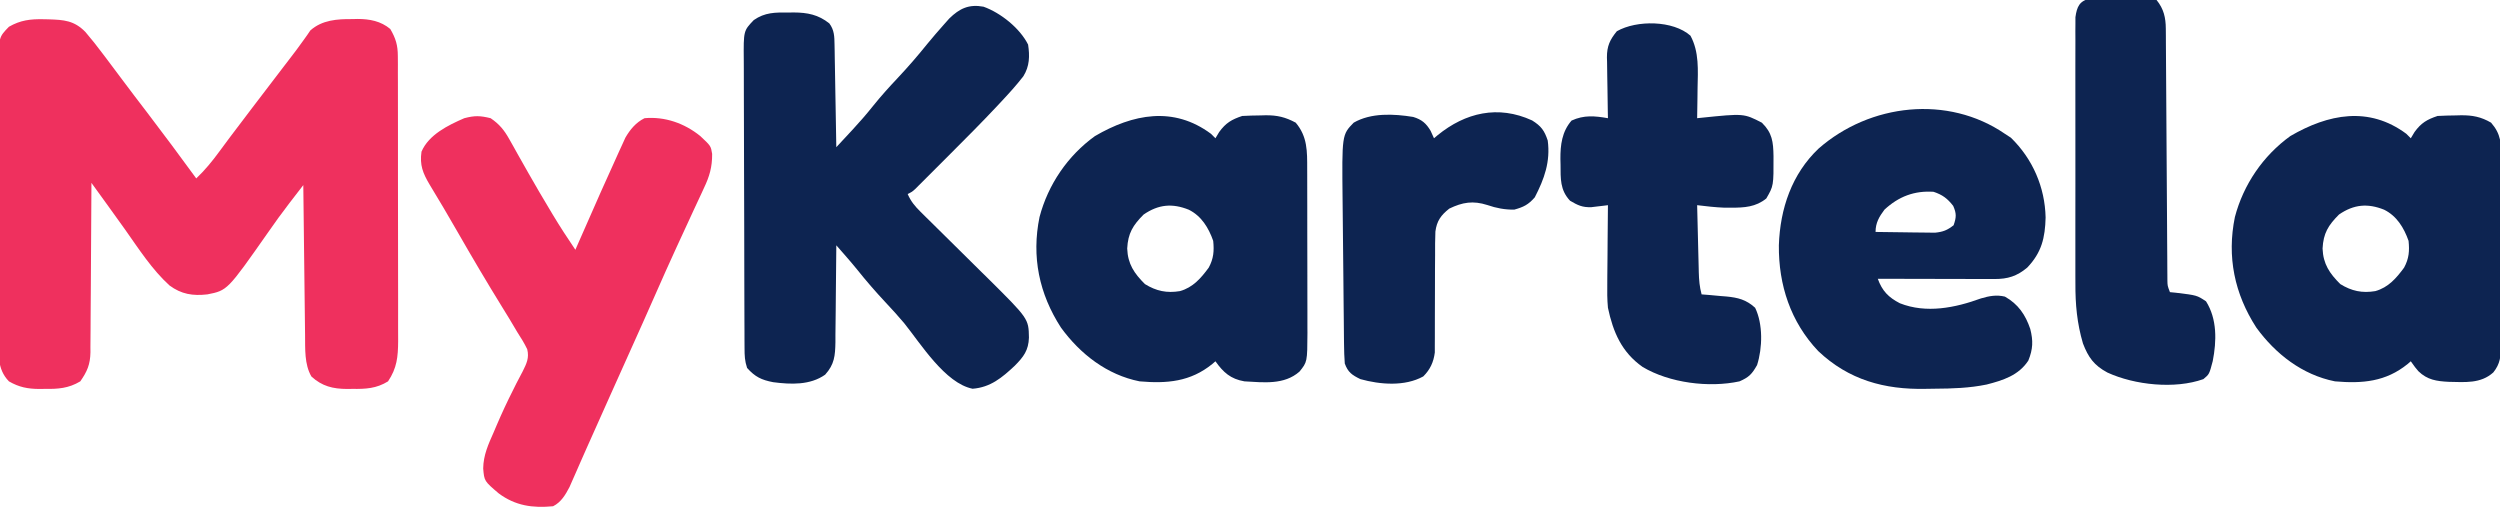 <?xml version="1.0" encoding="UTF-8"?>
<svg version="1.1" xmlns="http://www.w3.org/2000/svg" width="1121" height="233">
<path d="M0 0 C0.754 0.015 1.507 0.029 2.283 0.044 C9.229 0.27 13.78 0.544 18.832 5.684 C21.541 8.827 24.069 12.061 26.562 15.375 C27.235 16.26 27.235 16.26 27.921 17.162 C30.378 20.398 32.813 23.651 35.234 26.914 C38.922 31.875 42.681 36.779 46.438 41.688 C53.933 51.495 61.278 61.409 68.562 71.375 C72.473 67.654 75.69 63.725 78.875 59.375 C79.934 57.946 80.994 56.518 82.055 55.09 C82.619 54.329 83.183 53.568 83.765 52.785 C86.978 48.478 90.24 44.209 93.5 39.938 C94.176 39.052 94.852 38.166 95.548 37.253 C97.552 34.626 99.557 32.001 101.562 29.375 C102.179 28.567 102.795 27.759 103.431 26.927 C104.023 26.151 104.616 25.374 105.227 24.574 C105.797 23.826 106.368 23.078 106.957 22.307 C108.052 20.874 109.15 19.444 110.25 18.015 C112.432 15.183 114.579 12.351 116.641 9.43 C117.213 8.628 117.785 7.826 118.375 7 C118.815 6.353 119.254 5.706 119.707 5.039 C124.972 0.318 131.791 -0.126 138.562 -0.062 C139.696 -0.092 139.696 -0.092 140.852 -0.123 C146.278 -0.118 151.302 0.808 155.562 4.375 C158.021 8.577 158.939 11.659 158.95 16.509 C158.96 17.718 158.97 18.926 158.98 20.171 C158.976 21.483 158.971 22.796 158.967 24.148 C158.972 25.555 158.979 26.961 158.987 28.368 C159.005 32.178 159.004 35.988 158.998 39.798 C158.995 42.983 159.001 46.169 159.007 49.355 C159.021 56.874 159.02 64.393 159.009 71.912 C158.997 79.656 159.011 87.401 159.038 95.145 C159.06 101.805 159.067 108.465 159.061 115.126 C159.058 119.099 159.06 123.071 159.077 127.044 C159.093 130.782 159.089 134.52 159.07 138.258 C159.064 140.275 159.079 142.291 159.094 144.308 C159.036 151.441 158.567 156.378 154.562 162.375 C149.351 165.606 144.511 165.84 138.562 165.75 C137.794 165.762 137.026 165.773 136.234 165.785 C129.905 165.753 124.979 164.601 120.188 160.188 C117.012 154.691 117.431 147.796 117.357 141.582 C117.347 140.849 117.337 140.117 117.327 139.362 C117.296 136.97 117.271 134.579 117.246 132.188 C117.225 130.517 117.204 128.847 117.183 127.177 C117.128 122.804 117.079 118.431 117.03 114.059 C116.98 109.587 116.924 105.116 116.869 100.645 C116.762 91.888 116.66 83.132 116.562 74.375 C114.963 76.447 113.364 78.519 111.766 80.592 C111.316 81.174 110.866 81.756 110.403 82.356 C106.995 86.778 103.735 91.282 100.562 95.875 C82.524 121.6 82.524 121.6 73.562 123.375 C67.022 124.125 61.911 123.322 56.562 119.375 C48.699 112.218 42.817 103.018 36.709 94.387 C31.698 87.356 26.623 80.37 21.562 73.375 C21.559 74.387 21.555 75.399 21.551 76.441 C21.514 85.99 21.457 95.538 21.379 105.087 C21.339 109.995 21.307 114.904 21.292 119.813 C21.276 124.553 21.242 129.292 21.194 134.032 C21.179 135.838 21.171 137.643 21.171 139.449 C21.168 141.984 21.141 144.518 21.108 147.053 C21.116 148.165 21.116 148.165 21.124 149.3 C21.014 154.834 19.661 157.94 16.562 162.375 C11.289 165.542 6.534 165.84 0.562 165.75 C-0.206 165.762 -0.974 165.773 -1.766 165.785 C-6.933 165.759 -10.875 165.025 -15.438 162.375 C-20.95 156.687 -20.002 149.789 -19.955 142.295 C-19.961 140.856 -19.968 139.416 -19.976 137.977 C-19.995 134.078 -19.987 130.179 -19.975 126.281 C-19.965 122.196 -19.974 118.11 -19.98 114.025 C-19.988 107.166 -19.978 100.306 -19.959 93.447 C-19.937 85.523 -19.944 77.599 -19.966 69.674 C-19.984 62.864 -19.987 56.054 -19.977 49.243 C-19.97 45.179 -19.969 41.114 -19.983 37.05 C-19.994 33.228 -19.986 29.407 -19.963 25.585 C-19.958 24.184 -19.959 22.784 -19.968 21.384 C-20.044 8.123 -20.044 8.123 -15.438 3.375 C-10.269 0.405 -5.803 -0.117 0 0 Z " fill="#EF305E" transform="translate(19.438,8.625)"/>
<path d="M0 0 C7.715 2.757 16.319 9.638 20 17 C20.771 22.164 20.676 26.681 17.875 31.188 C14.739 35.253 11.309 39 7.805 42.746 C6.893 43.722 6.893 43.722 5.962 44.717 C-0.759 51.865 -7.67 58.821 -14.618 65.749 C-16.794 67.918 -18.963 70.094 -21.133 72.27 C-22.521 73.657 -23.909 75.043 -25.297 76.43 C-25.943 77.077 -26.588 77.725 -27.254 78.393 C-28.147 79.281 -28.147 79.281 -29.058 80.187 C-29.579 80.708 -30.101 81.229 -30.639 81.766 C-32 83 -32 83 -34 84 C-32.55 87.335 -30.735 89.499 -28.152 92.043 C-27.36 92.828 -26.569 93.613 -25.753 94.422 C-24.466 95.685 -24.466 95.685 -23.152 96.973 C-22.266 97.851 -21.381 98.729 -20.468 99.634 C-17.154 102.92 -13.831 106.196 -10.507 109.472 C-7.258 112.675 -4.017 115.885 -0.777 119.098 C0.067 119.925 0.911 120.753 1.781 121.605 C20.226 139.901 20.226 139.901 20.375 148.375 C20.198 154.08 17.997 156.987 14.012 161.004 C8.273 166.386 3.134 170.667 -4.875 171.312 C-17.201 168.881 -28.166 151.086 -35.586 141.883 C-38.29 138.653 -41.122 135.574 -44 132.5 C-48.465 127.731 -52.697 122.843 -56.77 117.73 C-58.684 115.386 -60.643 113.104 -62.639 110.829 C-63.269 110.111 -63.899 109.394 -64.547 108.654 C-65.027 108.108 -65.506 107.562 -66 107 C-66.004 107.638 -66.007 108.276 -66.011 108.934 C-66.053 115.585 -66.122 122.236 -66.208 128.887 C-66.236 131.368 -66.257 133.849 -66.271 136.331 C-66.292 139.901 -66.339 143.469 -66.391 147.039 C-66.392 148.699 -66.392 148.699 -66.394 150.392 C-66.511 156.544 -66.827 160.348 -71 165 C-77.761 169.782 -86.413 169.405 -94.312 168.375 C-99.581 167.369 -102.411 165.977 -106 162 C-107.07 158.79 -107.134 156.475 -107.147 153.099 C-107.154 151.867 -107.161 150.634 -107.169 149.365 C-107.172 147.997 -107.174 146.629 -107.177 145.26 C-107.183 143.822 -107.19 142.383 -107.197 140.944 C-107.218 136.216 -107.228 131.489 -107.238 126.762 C-107.242 125.134 -107.246 123.506 -107.251 121.878 C-107.27 114.231 -107.284 106.584 -107.292 98.937 C-107.302 90.111 -107.328 81.285 -107.369 72.459 C-107.399 65.636 -107.414 58.813 -107.417 51.99 C-107.419 47.916 -107.428 43.841 -107.453 39.766 C-107.477 35.932 -107.481 32.099 -107.471 28.265 C-107.47 26.86 -107.477 25.454 -107.49 24.049 C-107.612 10.819 -107.612 10.819 -103 6 C-98.028 2.54 -93.402 2.543 -87.562 2.625 C-86.742 2.613 -85.922 2.602 -85.076 2.59 C-78.95 2.619 -74.04 3.568 -69.125 7.5 C-66.878 10.496 -66.857 13.424 -66.795 17.022 C-66.765 18.553 -66.765 18.553 -66.734 20.116 C-66.718 21.216 -66.701 22.316 -66.684 23.449 C-66.663 24.577 -66.642 25.705 -66.621 26.867 C-66.555 30.474 -66.496 34.08 -66.438 37.688 C-66.394 40.131 -66.351 42.574 -66.307 45.018 C-66.199 51.012 -66.098 57.006 -66 63 C-64.09 60.948 -62.183 58.895 -60.277 56.84 C-59.742 56.265 -59.207 55.691 -58.656 55.099 C-55.492 51.683 -52.467 48.205 -49.562 44.562 C-46.054 40.187 -42.342 36.08 -38.5 32 C-33.841 27.051 -29.454 21.974 -25.191 16.676 C-22.774 13.724 -20.287 10.851 -17.75 8 C-16.961 7.113 -16.172 6.226 -15.359 5.312 C-10.724 0.769 -6.519 -1.2 0 0 Z " fill="#0D2451" transform="translate(441,3)"/>
<path d="M0 0 C0.99 0.99 0.99 0.99 2 2 C2.557 1.072 3.114 0.144 3.688 -0.812 C6.647 -4.891 9.287 -6.429 14 -8 C16.764 -8.149 19.486 -8.231 22.25 -8.25 C23.358 -8.281 23.358 -8.281 24.488 -8.312 C29.743 -8.35 33.349 -7.489 38 -5 C43.307 1.285 43.15 7.89 43.145 15.708 C43.149 16.563 43.152 17.417 43.155 18.298 C43.165 21.111 43.167 23.925 43.168 26.738 C43.171 28.704 43.175 30.669 43.178 32.634 C43.184 36.75 43.186 40.867 43.185 44.983 C43.185 50.242 43.199 55.501 43.216 60.759 C43.227 64.818 43.229 68.877 43.229 72.936 C43.23 74.873 43.234 76.811 43.242 78.749 C43.252 81.468 43.249 84.185 43.243 86.904 C43.249 87.694 43.254 88.484 43.26 89.299 C43.188 102.284 43.188 102.284 39.685 106.632 C32.784 112.682 23.609 111.462 15 111 C8.791 109.921 5.55 106.993 2 102 C1.539 102.398 1.077 102.797 0.602 103.207 C-9.224 111.188 -19.736 112.063 -32 111 C-46.597 108.105 -58.633 98.753 -67.262 86.891 C-77.052 71.761 -80.519 55.104 -76.875 37.312 C-73.042 22.764 -64.243 9.813 -52 1 C-35.004 -8.893 -16.834 -12.502 0 0 Z M-30.188 36.188 C-35.04 41.04 -37.214 44.622 -37.562 51.438 C-37.294 58.406 -34.439 62.561 -29.625 67.375 C-24.531 70.529 -19.765 71.518 -13.914 70.535 C-8.06 68.898 -4.455 64.702 -1 60 C1.185 55.943 1.465 52.575 1 48 C-1.053 42.174 -4.257 36.853 -9.957 34.031 C-17.314 31.083 -23.514 31.608 -30.188 36.188 Z " fill="#0D2451" transform="translate(543,60)"/>
<path d="M0 0 C0.99 0.99 0.99 0.99 2 2 C2.557 1.072 3.114 0.144 3.688 -0.812 C6.647 -4.891 9.287 -6.429 14 -8 C16.764 -8.149 19.486 -8.231 22.25 -8.25 C23.358 -8.281 23.358 -8.281 24.488 -8.312 C29.625 -8.349 33.456 -7.638 38 -5 C42.475 0.156 42.57 4.374 42.502 10.873 C42.51 12.34 42.51 12.34 42.518 13.837 C42.531 17.059 42.514 20.281 42.496 23.504 C42.496 25.748 42.498 27.992 42.501 30.236 C42.502 34.934 42.489 39.632 42.467 44.33 C42.438 50.351 42.441 56.372 42.454 62.394 C42.461 67.026 42.453 71.657 42.44 76.289 C42.436 78.509 42.436 80.73 42.439 82.95 C42.442 86.052 42.426 89.154 42.404 92.256 C42.409 93.173 42.413 94.09 42.418 95.035 C42.361 99.853 42.124 103.084 39 107 C33.309 112.14 26.172 111.331 18.934 111.211 C13.572 110.923 9.431 110.359 5.418 106.465 C4 104.812 4 104.812 2 102 C1.539 102.398 1.077 102.797 0.602 103.207 C-9.224 111.188 -19.736 112.063 -32 111 C-46.597 108.105 -58.633 98.753 -67.262 86.891 C-77.052 71.761 -80.519 55.104 -76.875 37.312 C-73.042 22.764 -64.243 9.813 -52 1 C-35.004 -8.893 -16.834 -12.502 0 0 Z M-30.188 36.188 C-35.04 41.04 -37.214 44.622 -37.562 51.438 C-37.294 58.406 -34.439 62.561 -29.625 67.375 C-24.531 70.529 -19.765 71.518 -13.914 70.535 C-8.06 68.898 -4.455 64.702 -1 60 C1.185 55.943 1.465 52.575 1 48 C-1.053 42.174 -4.257 36.853 -9.957 34.031 C-17.314 31.083 -23.514 31.608 -30.188 36.188 Z " fill="#0D2451" transform="translate(1079,60)"/>
<path d="M0 0 C1.33 0.866 1.33 0.866 2.688 1.75 C12.468 11.266 17.948 23.94 18.25 37.5 C18.02 46.649 16.469 53.241 10 60 C5.376 63.855 1.304 65.126 -4.665 65.114 C-5.826 65.113 -6.987 65.113 -8.183 65.113 C-10.063 65.106 -10.063 65.106 -11.98 65.098 C-13.905 65.096 -13.905 65.096 -15.869 65.093 C-19.277 65.09 -22.685 65.08 -26.093 65.069 C-29.571 65.058 -33.05 65.054 -36.529 65.049 C-43.353 65.038 -50.176 65.021 -57 65 C-55.038 70.456 -52.191 73.355 -47.098 75.98 C-35.282 80.667 -22.286 78.028 -10.75 73.812 C-7.03 72.713 -3.784 72.1 0 73 C5.964 76.372 9.204 81.119 11.375 87.516 C12.706 92.806 12.608 96.506 10.5 101.688 C6.163 108.322 -0.834 110.542 -8.191 112.422 C-15.915 114.012 -23.524 114.251 -31.376 114.295 C-32.778 114.307 -34.18 114.327 -35.581 114.357 C-53.973 114.745 -70.029 110.384 -83.715 97.414 C-96.089 84.342 -101.526 67.826 -101.356 49.975 C-100.815 33.621 -95.569 17.994 -83.493 6.575 C-60.485 -13.536 -25.624 -17.565 0 0 Z M-54 34 C-56.387 37.188 -58 39.92 -58 44 C-53.819 44.074 -49.639 44.129 -45.457 44.165 C-44.036 44.18 -42.615 44.2 -41.195 44.226 C-39.147 44.263 -37.099 44.28 -35.051 44.293 C-33.82 44.309 -32.589 44.324 -31.322 44.341 C-27.707 43.97 -25.846 43.228 -23 41 C-21.765 37.45 -21.663 35.764 -23.188 32.312 C-25.8 28.98 -27.984 27.339 -32 26 C-40.598 25.427 -47.642 28.114 -54 34 Z " fill="#0D2451" transform="translate(899,60)"/>
<path d="M0 0 C3.889 2.649 6.065 5.29 8.348 9.375 C9.247 10.963 9.247 10.963 10.164 12.582 C10.791 13.71 11.417 14.838 12.062 16 C13.057 17.762 14.056 19.522 15.054 21.282 C15.727 22.468 16.399 23.654 17.069 24.841 C20.154 30.297 23.335 35.691 26.562 41.062 C27.026 41.839 27.489 42.616 27.967 43.416 C31.155 48.718 34.529 53.879 38 59 C38.265 58.389 38.53 57.779 38.803 57.149 C42.167 49.417 45.569 41.702 49 34 C49.282 33.367 49.564 32.733 49.854 32.081 C51.565 28.246 53.29 24.419 55.034 20.599 C55.862 18.779 56.678 16.955 57.495 15.13 C58.01 14.009 58.524 12.889 59.055 11.734 C59.503 10.747 59.952 9.759 60.414 8.741 C62.552 5.047 65.136 1.932 69 0 C78.091 -0.826 86.901 2.253 94 8 C98.745 12.435 98.745 12.435 99.326 15.998 C99.373 21.865 98.148 26.108 95.625 31.363 C95.269 32.14 94.913 32.917 94.547 33.717 C93.38 36.256 92.19 38.784 91 41.312 C90.173 43.104 89.347 44.896 88.523 46.689 C86.837 50.359 85.143 54.026 83.445 57.69 C80.207 64.699 77.08 71.756 73.963 78.82 C72.338 82.498 70.707 86.173 69.074 89.848 C68.747 90.585 68.419 91.323 68.081 92.083 C63.27 102.904 58.403 113.7 53.531 124.493 C50.031 132.249 46.545 140.01 43.113 147.797 C42.228 149.799 41.342 151.802 40.456 153.804 C39.651 155.628 38.854 157.457 38.058 159.285 C37.577 160.37 37.097 161.456 36.602 162.574 C36.192 163.508 35.783 164.443 35.362 165.405 C33.532 168.892 31.594 172.203 28 174 C18.851 174.883 11.117 173.797 3.637 168.246 C-2.852 162.725 -2.852 162.725 -3.336 157.074 C-3.257 151.075 -1.032 146.225 1.375 140.812 C1.815 139.775 2.256 138.738 2.709 137.669 C5.002 132.323 7.429 127.08 10.066 121.895 C10.788 120.438 10.788 120.438 11.524 118.952 C12.444 117.111 13.398 115.287 14.39 113.484 C16.123 109.999 17.365 107.481 16.41 103.604 C15.121 100.918 13.627 98.496 12 96 C10.773 93.938 9.546 91.875 8.32 89.812 C7.287 88.129 6.253 86.445 5.214 84.764 C-1.68 73.597 -8.344 62.316 -14.867 50.927 C-18.943 43.814 -23.099 36.759 -27.363 29.758 C-30.365 24.701 -31.875 21.01 -31 15 C-27.745 7.404 -19.121 3.169 -11.812 0 C-7.121 -1.231 -4.703 -1.156 0 0 Z " fill="#EF305E" transform="translate(220,53)"/>
<path d="M0 0 C3.967 7.3 3.348 15.514 3.188 23.562 C3.167 25.505 3.167 25.505 3.146 27.486 C3.111 30.658 3.062 33.829 3 37 C3.663 36.931 4.326 36.861 5.01 36.79 C23.928 34.849 23.928 34.849 32 39 C36.698 43.58 37.128 47.602 37.241 53.992 C37.292 67.324 37.292 67.324 34 73 C29.305 76.83 24.134 77.141 18.25 77.125 C16.804 77.129 16.804 77.129 15.328 77.133 C11.189 76.968 7.11 76.504 3 76 C3.118 81.054 3.243 86.108 3.372 91.161 C3.416 92.88 3.457 94.599 3.497 96.317 C3.555 98.79 3.619 101.262 3.684 103.734 C3.7 104.501 3.717 105.268 3.734 106.058 C3.83 109.522 4.079 112.664 5 116 C6.23 116.098 7.46 116.196 8.727 116.297 C10.359 116.447 11.992 116.598 13.625 116.75 C14.837 116.843 14.837 116.843 16.074 116.938 C21.334 117.451 24.947 118.334 29 122 C32.561 129.327 32.327 139.984 29.875 147.688 C27.585 151.733 26.275 153.125 22 155 C8.313 157.975 -9.425 155.717 -21.453 148.535 C-30.836 141.933 -34.683 132.939 -37 122 C-37.355 118.276 -37.354 114.601 -37.293 110.863 C-37.289 109.858 -37.284 108.852 -37.28 107.816 C-37.263 104.648 -37.226 101.481 -37.188 98.312 C-37.172 96.146 -37.159 93.98 -37.146 91.814 C-37.114 86.543 -37.064 81.271 -37 76 C-38.014 76.129 -38.014 76.129 -39.049 76.26 C-40.388 76.416 -40.388 76.416 -41.754 76.574 C-42.636 76.681 -43.519 76.787 -44.428 76.897 C-48.435 77.057 -50.557 76.037 -54 74 C-58.534 69.164 -58.212 64.059 -58.25 57.812 C-58.271 56.987 -58.291 56.161 -58.312 55.311 C-58.352 48.995 -57.628 43.018 -53.312 38.062 C-47.733 35.499 -42.851 35.976 -37 37 C-37.021 36.032 -37.042 35.064 -37.063 34.066 C-37.136 30.454 -37.182 26.843 -37.22 23.23 C-37.24 21.671 -37.267 20.111 -37.302 18.552 C-37.351 16.303 -37.373 14.054 -37.391 11.805 C-37.411 11.114 -37.432 10.423 -37.453 9.711 C-37.455 4.681 -36.159 1.866 -33 -2 C-24.037 -7.087 -7.751 -6.89 0 0 Z " fill="#0D2451" transform="translate(758,16)"/>
<path d="M0 0 C1.361 -0.033 2.723 -0.037 4.084 -0.017 C4.805 -0.022 5.526 -0.027 6.269 -0.032 C7.792 -0.035 9.315 -0.026 10.838 -0.005 C13.171 0.022 15.498 -0.005 17.83 -0.037 C19.311 -0.033 20.791 -0.027 22.271 -0.017 C22.968 -0.027 23.665 -0.037 24.383 -0.048 C26.355 0 26.355 0 29.678 0.647 C32.898 4.636 33.8 8.512 33.829 13.543 C33.838 14.553 33.846 15.562 33.855 16.602 C33.861 18.262 33.861 18.262 33.867 19.956 C33.875 21.122 33.884 22.288 33.892 23.489 C33.91 26.025 33.925 28.56 33.938 31.096 C33.959 35.104 33.986 39.113 34.015 43.121 C34.08 52.354 34.135 61.586 34.191 70.819 C34.242 79.28 34.294 87.741 34.355 96.203 C34.388 100.831 34.414 105.46 34.438 110.088 C34.454 112.505 34.471 114.922 34.488 117.338 C34.495 118.998 34.495 118.998 34.501 120.692 C34.509 121.701 34.518 122.711 34.526 123.751 C34.534 125.068 34.534 125.068 34.542 126.412 C34.592 128.819 34.592 128.819 35.678 131.647 C36.558 131.733 37.439 131.82 38.346 131.909 C47.783 133.05 47.783 133.05 51.865 135.772 C56.886 143.735 56.627 153.586 54.865 162.584 C53.329 168.438 53.329 168.438 50.678 170.647 C37.895 175.212 19.89 173.316 7.658 167.702 C1.641 164.497 -0.938 160.867 -3.322 154.647 C-5.978 145.638 -6.757 137.12 -6.71 127.766 C-6.715 126.432 -6.72 125.099 -6.726 123.765 C-6.74 120.187 -6.735 116.609 -6.725 113.031 C-6.718 109.27 -6.725 105.509 -6.729 101.747 C-6.735 95.443 -6.728 89.139 -6.713 82.835 C-6.697 75.555 -6.702 68.274 -6.719 60.993 C-6.732 54.721 -6.734 48.449 -6.727 42.177 C-6.722 38.44 -6.721 34.702 -6.731 30.965 C-6.741 26.807 -6.727 22.65 -6.71 18.493 C-6.717 17.259 -6.723 16.026 -6.729 14.755 C-6.72 13.623 -6.712 12.491 -6.703 11.324 C-6.702 10.342 -6.701 9.361 -6.7 8.35 C-6.036 3.594 -4.824 0.939 0 0 Z " fill="#0D2451" transform="translate(937.322,-0.647)"/>
<path d="M0 0 C4.066 2.542 5.501 4.516 7 9 C8.267 18.46 5.485 26.201 1.188 34.5 C-1.674 37.771 -3.811 38.833 -8 40 C-12.263 40.045 -16.042 39.332 -20.062 37.938 C-26.505 35.881 -31.229 36.681 -37.141 39.539 C-40.89 42.485 -42.751 45.092 -43.368 49.819 C-43.51 53.384 -43.527 56.932 -43.504 60.5 C-43.518 62.5 -43.533 64.5 -43.548 66.5 C-43.565 69.292 -43.564 72.084 -43.563 74.876 C-43.561 79.762 -43.568 84.647 -43.603 89.533 C-43.62 92.131 -43.623 94.729 -43.61 97.326 C-43.617 98.508 -43.624 99.689 -43.631 100.906 C-43.63 101.941 -43.629 102.975 -43.628 104.041 C-44.17 108.349 -45.718 111.735 -48.816 114.793 C-57.117 119.381 -68.171 118.459 -77 116 C-80.753 114.182 -82.582 112.924 -84 109 C-84.215 106.092 -84.321 103.276 -84.335 100.367 C-84.346 99.496 -84.358 98.626 -84.37 97.729 C-84.406 94.849 -84.428 91.97 -84.449 89.09 C-84.47 87.082 -84.492 85.073 -84.515 83.065 C-84.561 78.851 -84.599 74.637 -84.633 70.423 C-84.676 65.046 -84.733 59.668 -84.795 54.291 C-84.841 50.14 -84.882 45.988 -84.921 41.836 C-84.94 39.855 -84.96 37.875 -84.982 35.894 C-85.294 6.43 -85.294 6.43 -80 1 C-72.206 -3.497 -62.023 -2.977 -53.328 -1.566 C-49.458 -0.395 -47.497 1.308 -45.5 4.688 C-45.005 5.781 -44.51 6.874 -44 8 C-43.455 7.541 -42.909 7.082 -42.348 6.609 C-29.921 -3.502 -15.24 -7.006 0 0 Z " fill="#0D2451" transform="translate(687,54)"/>
</svg>

